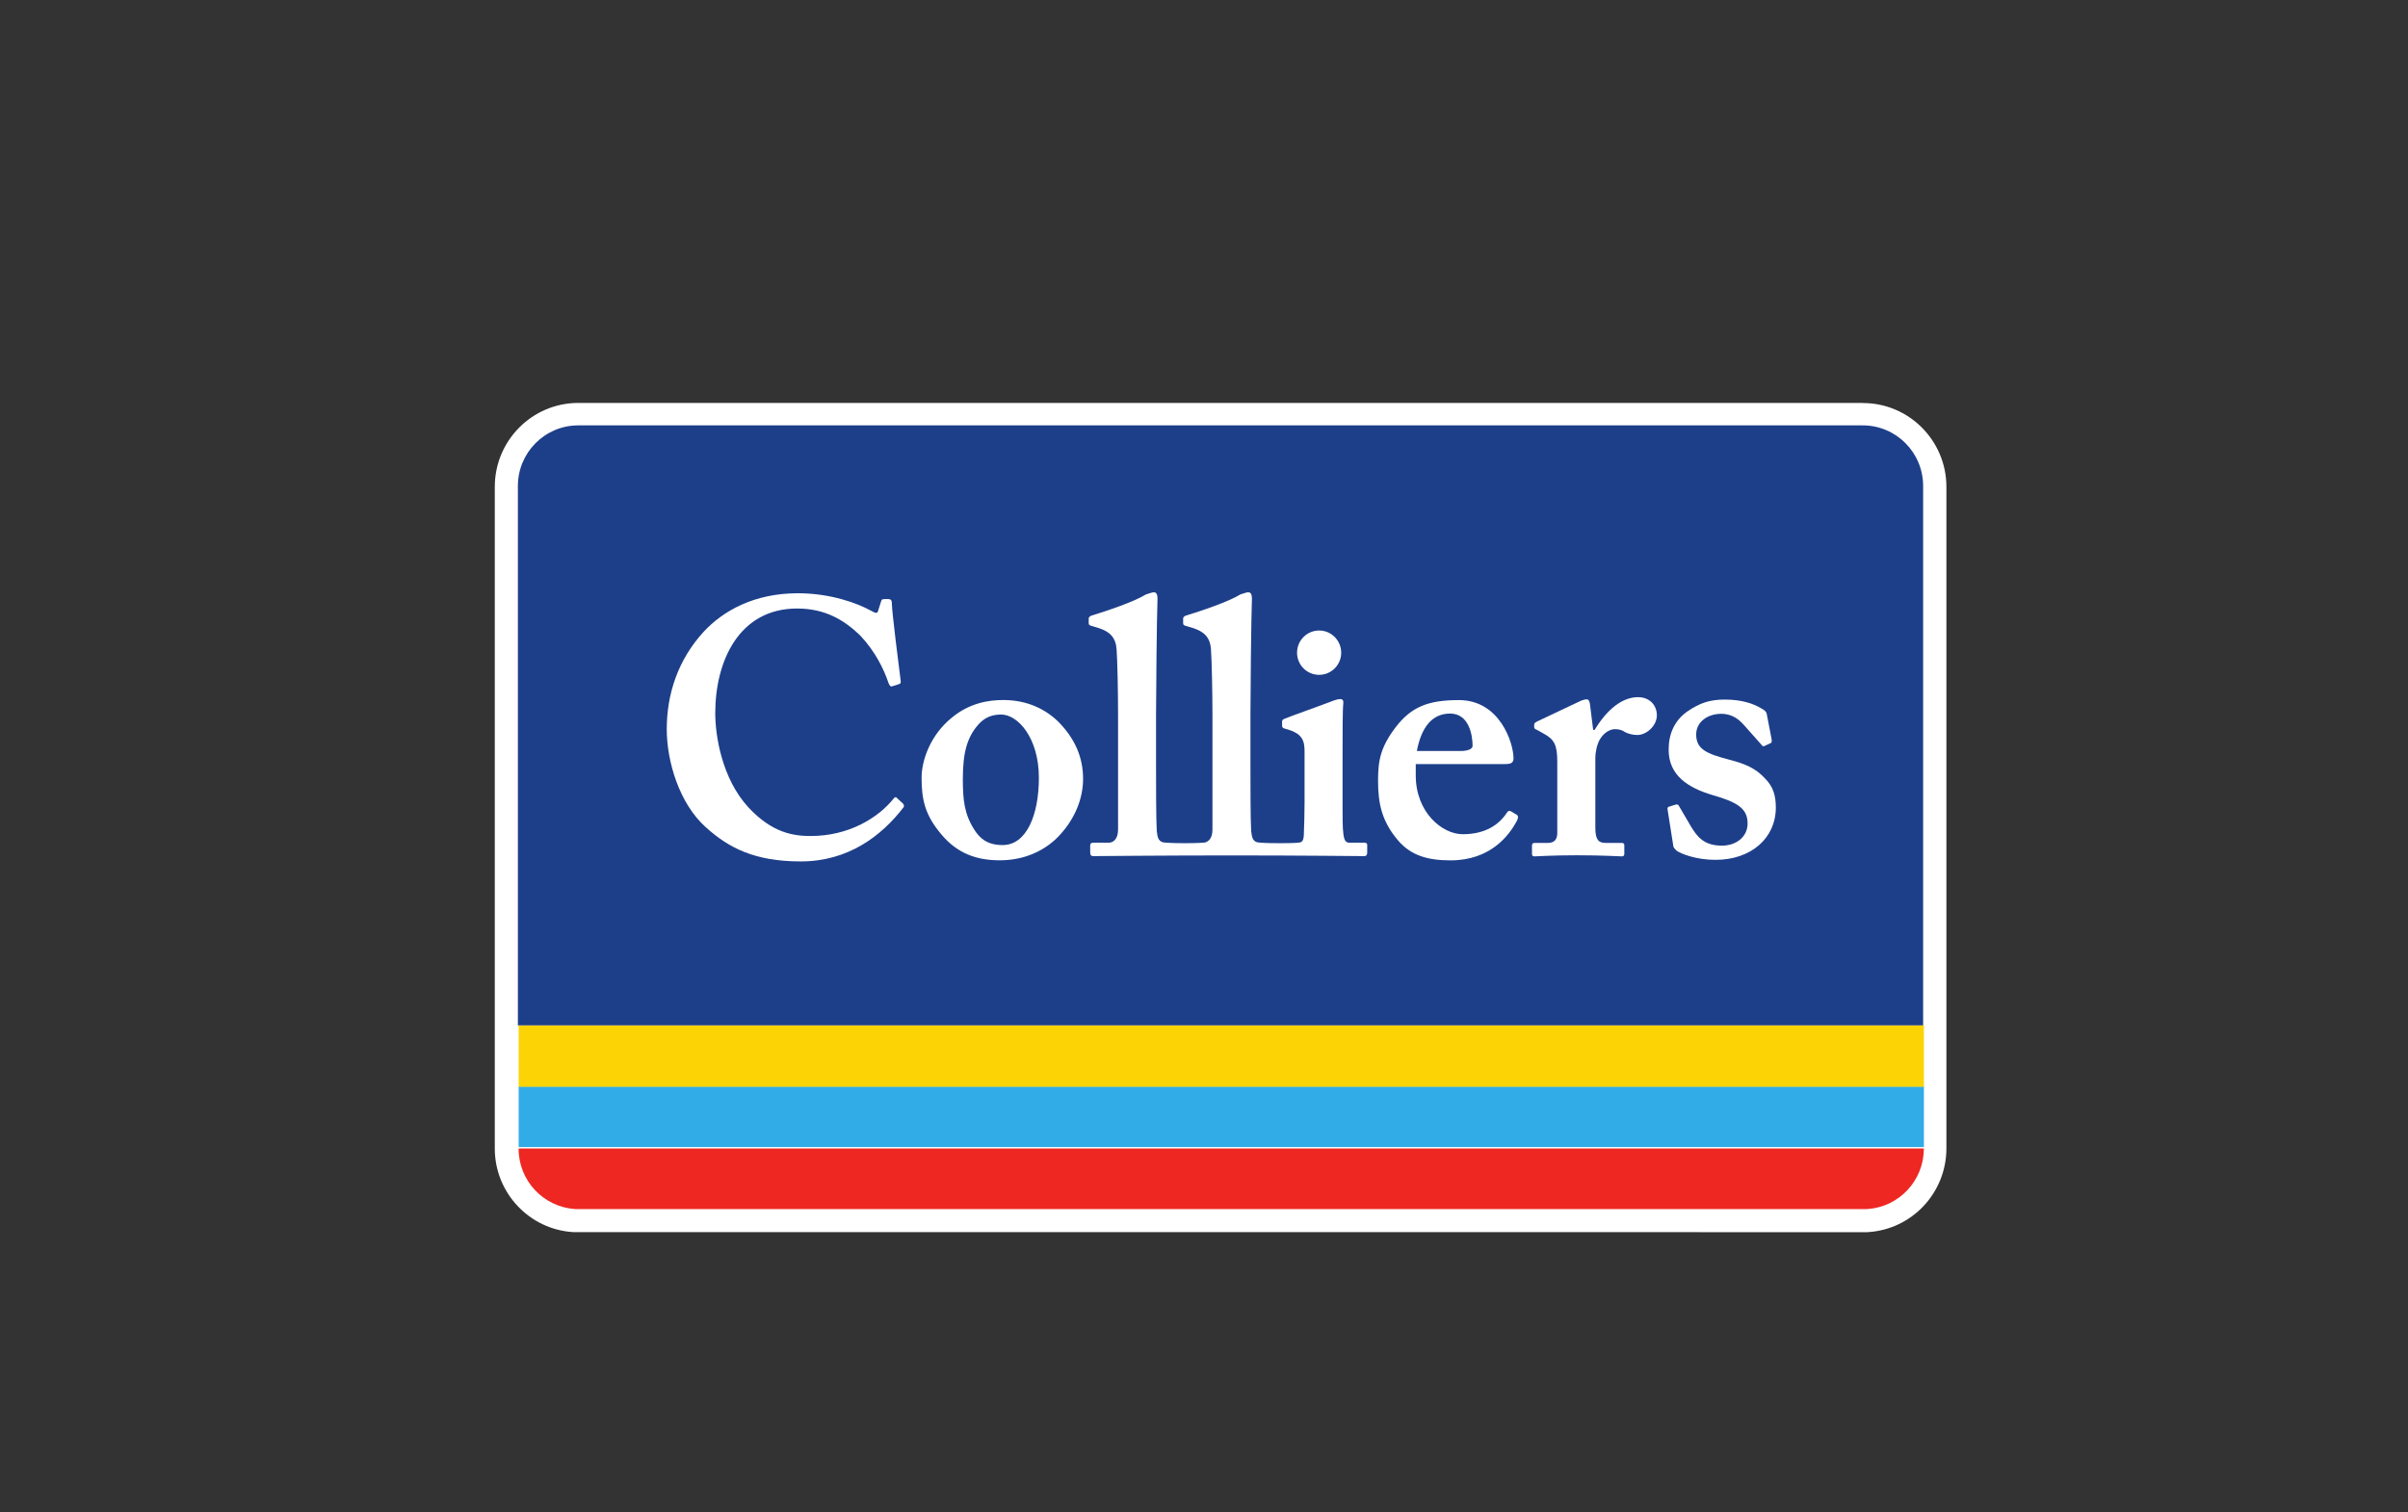 <svg width="121" height="76" viewBox="0 0 121 76" fill="none" xmlns="http://www.w3.org/2000/svg">
<rect x="0" y="0" width="121" height="76" fill="#333333" stroke="none"/>
<g clip-path="url(#clip0_4607_10124)">
<g clip-path="url(#clip1_4607_10124)">
<path d="M93.605 20.25H29.057C26.745 20.25 24.863 22.14 24.863 24.463V57.724C24.863 59.943 26.595 61.788 28.803 61.922L93.83 61.925L93.865 61.922C96.074 61.788 97.805 59.943 97.805 57.714V24.468C97.805 22.146 95.924 20.255 93.611 20.255" fill="white"/>
<path d="M26.062 54.601H96.675V57.647H26.062V54.601Z" fill="#32ACE7"/>
<path d="M26.062 51.519H96.675V54.619H26.062V51.519Z" fill="#FCD405"/>
<path d="M28.908 60.764H93.822C95.409 60.667 96.671 59.347 96.671 57.728V57.718H26.059V57.728C26.059 59.347 27.32 60.667 28.908 60.764Z" fill="#EE2722"/>
<path d="M93.603 21.378H29.056C27.381 21.378 26.023 22.743 26.023 24.427V51.531H96.636V24.427C96.636 22.743 95.279 21.378 93.603 21.378Z" fill="#1D3F8A"/>
<path d="M53.168 36.26C54.021 37.118 54.424 38.069 54.424 39.144C54.424 40.17 53.985 41.156 53.294 41.921C52.548 42.762 51.457 43.236 50.24 43.236C49.091 43.236 48.109 42.905 47.292 41.921C46.491 40.971 46.309 40.205 46.309 39.09C46.309 38.214 46.747 36.937 47.836 36.06C48.728 35.327 49.677 35.181 50.418 35.181C51.638 35.181 52.548 35.659 53.168 36.26ZM52.203 39.09C52.203 37.081 51.147 35.91 50.309 35.91C49.838 35.91 49.474 36.06 49.165 36.409C48.6 37.047 48.382 37.812 48.382 39.144C48.382 40.205 48.455 40.898 48.948 41.682C49.256 42.177 49.657 42.47 50.383 42.47C51.584 42.47 52.203 40.953 52.203 39.09Z" fill="white"/>
<path d="M71.14 38.966C71.14 40.83 72.468 41.925 73.504 41.925C74.632 41.925 75.321 41.447 75.705 40.865C75.78 40.737 75.852 40.737 75.926 40.774L76.196 40.937C76.287 40.991 76.324 41.066 76.196 41.302C75.814 41.998 74.887 43.239 72.886 43.239C71.721 43.239 70.903 42.985 70.267 42.255C69.43 41.285 69.246 40.372 69.246 39.241C69.246 38.239 69.358 37.559 70.14 36.536C70.903 35.551 71.721 35.184 73.305 35.184C75.379 35.184 76.053 37.358 76.053 38.109C76.053 38.382 75.87 38.402 75.541 38.402H71.14V38.966ZM73.395 37.743C73.776 37.743 73.996 37.633 73.996 37.486C73.996 36.939 73.814 35.861 72.869 35.861C71.976 35.861 71.429 36.52 71.195 37.743H73.395Z" fill="white"/>
<path d="M78.252 38.29C78.252 37.448 78.108 37.158 77.561 36.865L77.235 36.682C77.128 36.645 77.091 36.61 77.091 36.534V36.425C77.091 36.354 77.128 36.318 77.235 36.261L79.436 35.219C79.546 35.184 79.618 35.147 79.728 35.147C79.837 35.147 79.872 35.258 79.892 35.368L80.055 36.682H80.129C80.746 35.659 81.511 35.037 82.311 35.037C82.893 35.037 83.256 35.442 83.256 35.952C83.256 36.464 82.747 36.938 82.274 36.938C82.018 36.938 81.8 36.865 81.654 36.793C81.511 36.682 81.329 36.645 81.146 36.645C80.929 36.645 80.602 36.793 80.383 37.175C80.239 37.431 80.164 37.83 80.164 38.071V41.594C80.164 42.178 80.31 42.362 80.674 42.362H81.476C81.583 42.362 81.62 42.397 81.62 42.486V42.91C81.62 43.001 81.583 43.038 81.492 43.038C81.365 43.038 80.564 42.983 79.234 42.983C77.964 42.983 77.254 43.038 77.109 43.038C77.016 43.038 76.981 43.001 76.981 42.91V42.51C76.981 42.397 77.016 42.362 77.142 42.362H77.782C78.072 42.362 78.252 42.217 78.252 41.868V38.29Z" fill="white"/>
<path d="M83.796 40.695C83.778 40.621 83.796 40.565 83.848 40.547L84.195 40.439C84.268 40.42 84.322 40.42 84.359 40.493L84.958 41.516C85.287 42.066 85.633 42.499 86.525 42.499C87.234 42.499 87.815 42.066 87.815 41.386C87.815 40.656 87.342 40.325 86.07 39.962C84.833 39.598 83.848 38.977 83.848 37.678C83.848 36.877 84.14 36.219 84.778 35.762C85.413 35.325 85.924 35.158 86.669 35.158C87.56 35.158 88.107 35.38 88.435 35.561C88.707 35.705 88.76 35.781 88.778 35.886L89.018 37.132C89.034 37.205 89.034 37.295 88.999 37.333L88.652 37.496C88.599 37.514 88.543 37.496 88.507 37.422L87.632 36.437C87.414 36.2 87.086 35.874 86.488 35.874C85.815 35.874 85.231 36.273 85.231 36.913C85.231 37.662 85.779 37.884 86.869 38.172C87.708 38.389 88.218 38.61 88.69 39.121C89.091 39.523 89.234 39.962 89.234 40.584C89.234 42.117 87.997 43.213 86.198 43.213C85.231 43.213 84.433 42.902 84.23 42.739C84.159 42.663 84.106 42.611 84.086 42.538L83.796 40.695Z" fill="white"/>
<path d="M68.519 42.349H67.791C67.608 42.349 67.535 42.204 67.5 41.874C67.462 41.654 67.462 40.994 67.462 40.3V38.331C67.462 36.815 67.462 35.646 67.5 35.355C67.518 35.206 67.462 35.134 67.353 35.134C67.245 35.134 67.1 35.171 66.917 35.245C66.606 35.371 64.807 36.011 64.552 36.12C64.46 36.157 64.424 36.194 64.424 36.266V36.468C64.424 36.539 64.442 36.596 64.606 36.632C65.443 36.853 65.553 37.216 65.553 37.764V40.341C65.553 40.851 65.535 41.435 65.516 41.983C65.497 42.278 65.407 42.349 65.225 42.349C65.225 42.349 65.095 42.376 64.325 42.376C63.549 42.376 63.342 42.349 63.342 42.349C62.943 42.349 62.908 42.092 62.87 41.762C62.834 41.215 62.834 39.354 62.834 38.514V35.882C62.834 34.879 62.87 31.079 62.908 30.095C62.908 29.839 62.834 29.767 62.726 29.767C62.651 29.767 62.544 29.801 62.326 29.875C61.742 30.24 60.324 30.715 59.597 30.935C59.484 30.971 59.452 31.042 59.452 31.079V31.297C59.452 31.375 59.452 31.408 59.561 31.448L59.924 31.556C60.506 31.738 60.815 32.031 60.851 32.651C60.887 33.126 60.925 34.695 60.925 35.974V41.693C60.925 42.204 60.65 42.349 60.471 42.349C60.471 42.349 60.197 42.376 59.53 42.376C58.862 42.376 58.602 42.349 58.602 42.349C58.2 42.349 58.163 42.092 58.127 41.762C58.09 41.215 58.09 39.354 58.09 38.514V35.882C58.09 34.879 58.127 31.079 58.163 30.095C58.163 29.839 58.09 29.767 57.983 29.767C57.91 29.767 57.802 29.801 57.582 29.875C56.998 30.24 55.582 30.715 54.854 30.935C54.744 30.971 54.707 31.042 54.707 31.079V31.297C54.707 31.375 54.707 31.408 54.819 31.448L55.181 31.556C55.764 31.738 56.071 32.031 56.109 32.651C56.146 33.126 56.182 34.695 56.182 35.974V41.693C56.182 42.204 55.91 42.349 55.727 42.349H55.034C54.819 42.349 54.782 42.384 54.782 42.497V42.843C54.782 42.952 54.819 43.025 54.927 43.025C55 43.025 58.488 42.991 61.918 42.991C65.228 42.991 68.483 43.025 68.555 43.025C68.665 43.025 68.701 42.952 68.701 42.843V42.474C68.701 42.384 68.665 42.349 68.519 42.349Z" fill="white"/>
<path d="M45.382 40.394C45.263 40.281 45.052 40.093 45.038 40.075C45.018 40.053 44.954 40.072 44.935 40.096C44.127 41.125 42.623 42.015 40.744 42.015C39.871 42.015 38.815 41.867 37.617 40.588C36.269 39.127 35.941 36.973 35.941 35.84C35.941 33.214 37.143 30.582 40.051 30.582C41.474 30.582 42.419 31.165 43.22 31.932C43.981 32.734 44.42 33.647 44.639 34.304C44.692 34.452 44.748 34.525 44.837 34.489L45.182 34.379C45.256 34.361 45.274 34.304 45.256 34.194C45.182 33.647 44.819 30.727 44.819 30.401C44.819 30.143 44.784 30.106 44.564 30.106C44.347 30.106 44.308 30.106 44.275 30.219L44.127 30.691C44.092 30.835 44.018 30.835 43.763 30.691C43.11 30.329 41.763 29.815 40.089 29.815C37.906 29.815 36.342 30.691 35.359 31.75C34.085 33.139 33.504 34.855 33.504 36.643C33.504 38.251 34.122 40.369 35.468 41.576C36.599 42.598 37.906 43.292 40.236 43.292C42.631 43.292 44.303 42.004 45.407 40.566C45.427 40.536 45.435 40.443 45.382 40.394Z" fill="white"/>
<path d="M67.394 32.803C67.394 33.417 66.898 33.915 66.285 33.915C65.67 33.915 65.176 33.417 65.176 32.803C65.176 32.188 65.67 31.687 66.285 31.687C66.898 31.687 67.394 32.188 67.394 32.803Z" fill="white"/>
</g>
</g>
<defs>
<clipPath id="clip0_4607_10124">
<rect width="119.596" height="75.979" fill="white" transform="translate(0.961 0.01)"/>
</clipPath>
<clipPath id="clip1_4607_10124">
<rect width="77" height="44" fill="white" transform="translate(22.52 18)"/>
</clipPath>
</defs>
</svg>
